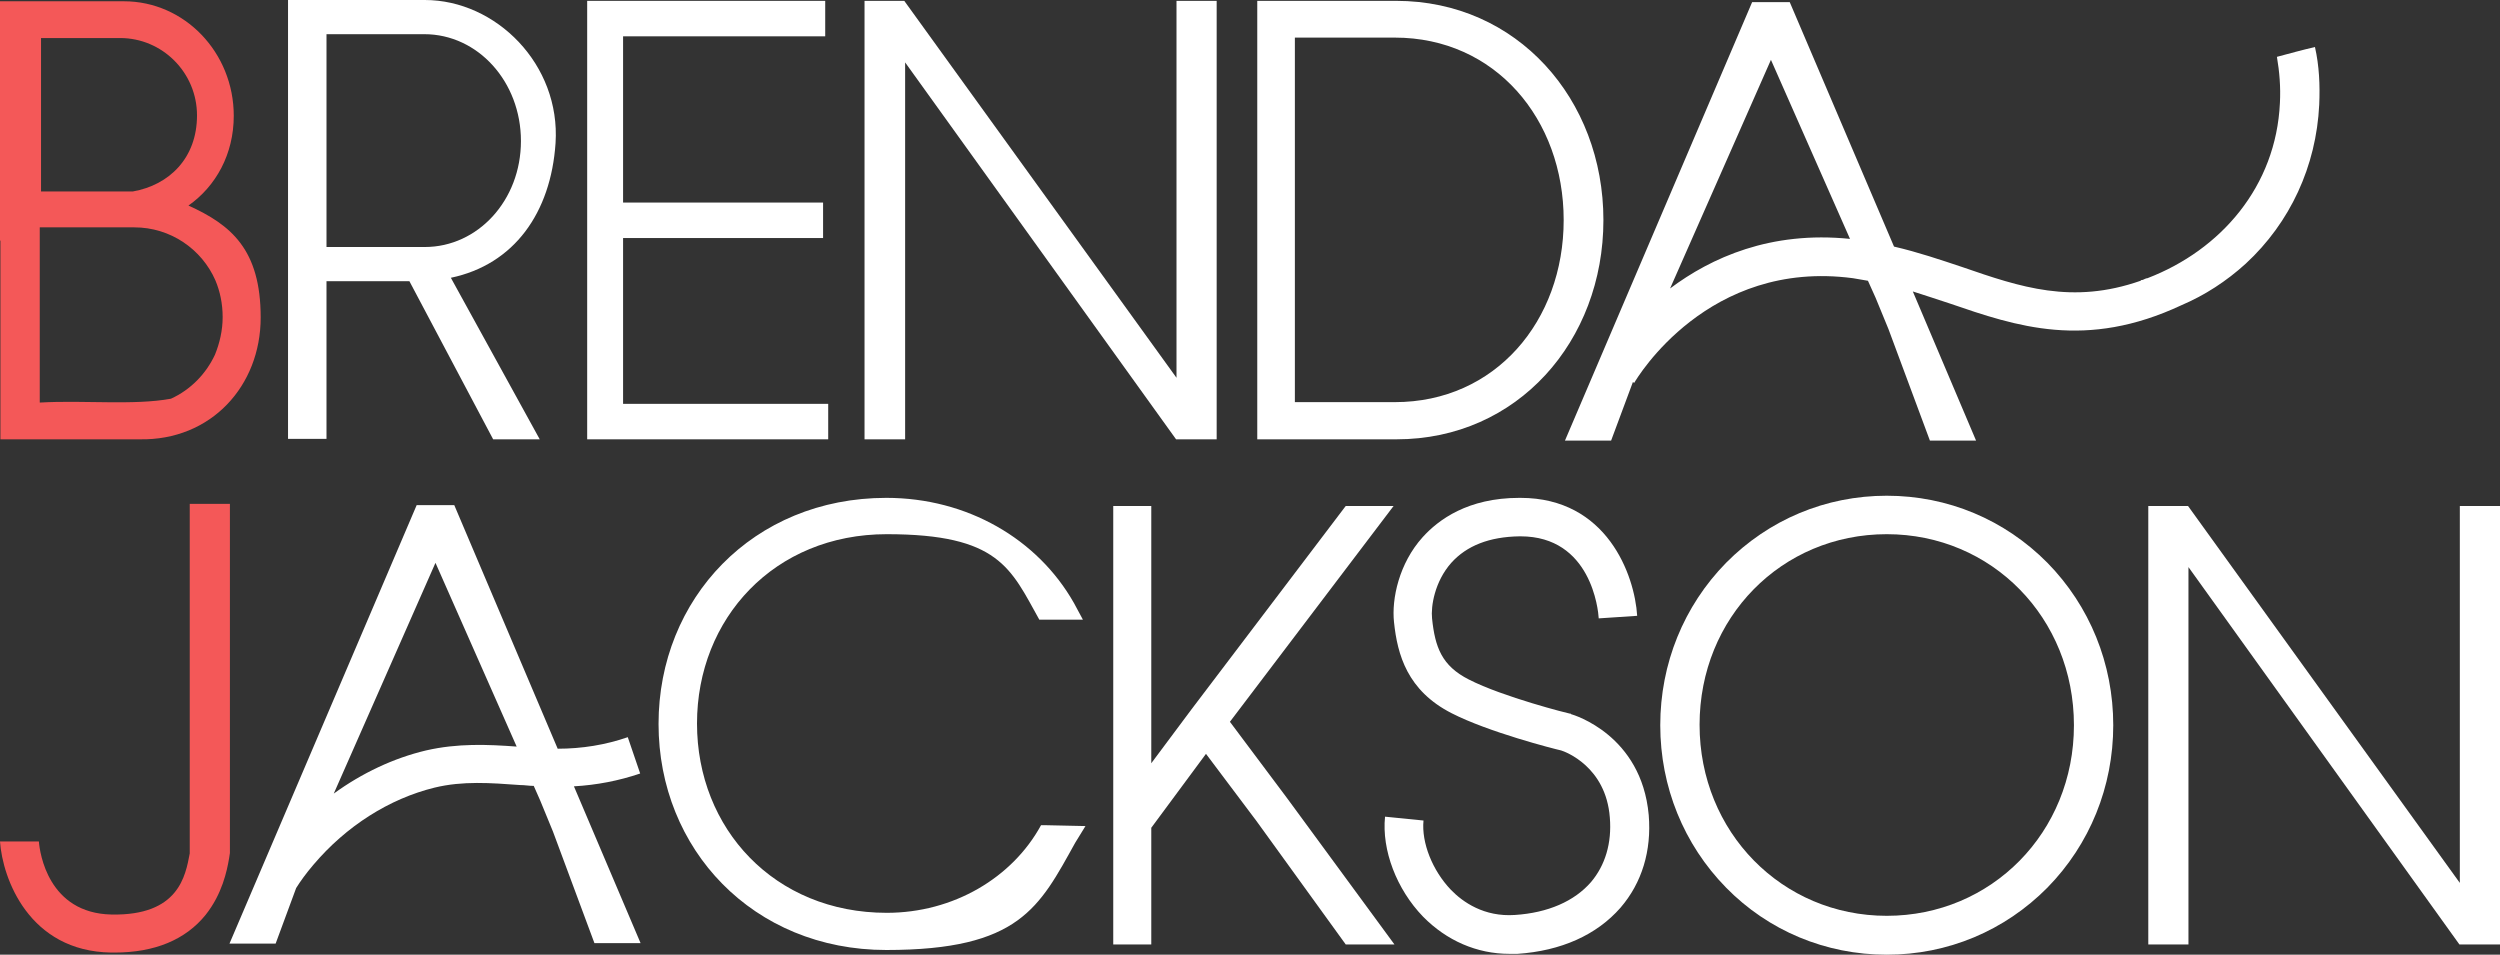 <?xml version="1.0" encoding="UTF-8"?>
<svg id="Layer_1" xmlns="http://www.w3.org/2000/svg" version="1.1" viewBox="0 0 585 223.4">
  <rect x="0" y="0" width="585" height="223.4" fill="#333333" stroke="none"/>
  <!-- Generator: Adobe Illustrator 29.3.1, SVG Export Plug-In . SVG Version: 2.1.0 Build 151)  -->
  <defs>
    <style>
      .st0 {
        fill: #fff;
      }

      .st1 {
        fill: #f45858;
      }
    </style>
  </defs>
  <path class="st1" d="M44.1,48.1c6.4-4.5,10.6-12,10.6-21,0-14.8-11.5-26.8-25.7-26.8H0v56h.1v46.5h32.6c16.7.3,28.3-12.5,28.3-28.5s-7-21.7-16.9-26.2ZM40,93.3c-8.7,1.6-20.3.3-30.7.9v-41h22.1c8.5,0,15.8,5.1,19,12.4,1.1,2.6,1.7,5.5,1.7,8.6s-.7,6.1-1.8,8.8c-2.1,4.5-5.7,8.2-10.3,10.3ZM28.1,8.9c9.9,0,18,8.1,18,18.1s-6.5,16.3-15,17.8H9.6V8.9h18.5Z"/>
  <polygon class="st0" points="145.8 55.7 192.6 55.7 192.6 47.4 145.8 47.4 145.8 8.5 193.1 8.5 193.1 .2 137.4 .2 137.4 102.8 193.8 102.8 193.8 94.5 145.8 94.5 145.8 55.7"/>
  <polygon class="st0" points="275.3 88.4 211.6 .2 202.3 .2 202.3 102.8 211.8 102.8 211.8 14.6 275.2 102.8 284.7 102.8 284.7 .2 275.3 .2 275.3 88.4"/>
  <path class="st0" d="M326.7.2h-32.5v102.6h32.6c28.3,0,48.4-23,48.4-51.3S355,.2,326.7.2ZM326.4,94.1h-23.4V8.8h23.4c23.5,0,39.5,19.1,39.5,42.7s-16,42.6-39.5,42.6Z"/>
  <path class="st0" d="M99.4,0h-32v102.7h9v-36.9h19.4l19.6,37h10.9l-20.8-37.8c14.8-3.1,23.4-15.2,24.5-31.5C131.2,15.1,116.1,0,99.4,0ZM99.4,57.8h-23V8h22.9c12.5,0,22.6,11.1,22.6,25s-10.1,24.8-22.5,24.8Z"/>
  <path class="st0" d="M441.5,116c-14.3,0-27.6,5.6-37.6,15.7-9.9,10.1-15.4,23.6-15.4,38s5.5,27.9,15.4,38,23.3,15.7,37.6,15.7,27.6-5.6,37.6-15.7c9.9-10.1,15.4-23.6,15.4-38s-5.5-27.9-15.4-38c-10-10.1-23.3-15.7-37.6-15.7ZM441.5,214.3c-24.5,0-43.8-19.6-43.8-44.7s19.2-44.6,43.8-44.6,43.8,19.6,43.8,44.7-19.3,44.6-43.8,44.6h0Z"/>
  <path class="st0" d="M244.8,193.1h-1.2c-6.7,12.3-20.5,20.5-36.1,20.5-26.3,0-44.4-19.7-44.4-44.3s18.1-44.3,44.4-44.3,29,8,35.7,20h10.2l-2.1-3.9c-8.5-15-25-24.6-43.9-24.6-31.2,0-53.3,23.6-53.3,52.9s22.1,52.9,53.3,52.9,35.8-10,44.2-25.1h0l2.4-3.9-9.2-.2h0Z"/>
  <polygon class="st0" points="575.6 118.4 575.6 206.6 512 118.4 502.7 118.4 502.7 221 512.1 221 512.1 132.7 575.5 221 585 221 585 118.4 575.6 118.4"/>
  <path class="st0" d="M149.8,181l-2.9-8.5c-5.2,1.8-10.7,2.7-16.4,2.7l-24.2-57h-8.8l-43.8,102.6h10.8l4.8-13c1-1.6,2.3-3.4,4-5.4,7.7-9.1,17.8-15.5,28.4-18.1,6.6-1.6,13.1-1.1,20-.6,1.1,0,2.1.2,3.2.2l1.5,3.4,3,7.3,9.7,26.1h10.8l-15.6-36.7c5.3-.3,10.5-1.3,15.5-3h0ZM99.7,175.6c-7.6,1.8-15,5.3-21.6,10.1l23.8-54,19,43c-6.8-.5-13.8-.8-21.2.9Z"/>
  <path class="st0" d="M367.6,167h-.2c-.2,0-15.7-3.9-23.7-8-6.3-3.2-7.9-7.5-8.6-14.3-.3-2.8.6-8.6,4.5-13,3.6-4,8.9-6.1,16-6.2h.2c16.5,0,18.2,17.2,18.3,19.2l4.5-.3,4.5-.3c-.6-9.6-7.1-27.6-27.3-27.6h-.3c-12,0-18.9,5.1-22.6,9.2-5.5,6.1-7.3,14.4-6.7,19.9.8,7.6,3.1,16,13.5,21.3,8.6,4.4,23.8,8.3,25.6,8.7,1,.3,10.5,3.8,11.4,15.7.5,6-1.1,11.2-4.4,15.1-3.9,4.5-10.1,7.2-17.8,7.7-7.2.5-12.2-3-15-5.9-4.3-4.5-6.9-11-6.4-16.2l-9-.9c-.8,7.8,2.7,17,8.9,23.4,5.5,5.6,12.6,8.7,20.2,8.7s1.2,0,1.9,0c10.2-.7,18.5-4.4,24.1-10.8,5-5.8,7.3-13.3,6.6-21.7-1.7-18.7-17.5-23.4-18.2-23.6h0Z"/>
  <path class="st0" d="M287.8,168.9l38.3-50.5h-11.2l-36.1,47.6-9.4,12.6v-60.2h-8.9v102.6h8.9v-27.3l12.8-17.3,11.8,15.7,20.9,28.9h11.4l-25.1-34.2-13.4-17.9h0Z"/>
  <path class="st1" d="M53.8,117.9h-9.4v81.8c-1,5.3-2.6,14.6-18.3,14.3-14.8-.3-16.8-14.4-17-17.1H0c.6,8.7,6.8,25.7,26,26h.8c9.4,0,16.6-3,21.3-8.8,3.9-4.9,5-10.3,5.5-13.2l.2-1.3v-81.7h0Z"/>
  <path class="st0" d="M541.7,11c-3,.7-5.9,1.5-8.9,2.3.6,3.5.9,7.1.7,10.8-.9,19.5-13.8,34.4-31,41h0c-.4,0-.8.3-1.1.4-.2,0-.4,0-.5.2-16,5.6-28.1,1.5-41.7-3.2-5.1-1.7-10.4-3.5-16-4.8L418.8.5h-8.8l-43.8,102.6h10.8l5.1-13.7.3.2c.7-1.2,17.3-29,51.2-24.5,1.2.2,2.4.4,3.5.6l1.8,4,3,7.3,9.7,26.1h10.8l-14.8-34.9c2.9.9,5.8,1.9,8.6,2.8,15.7,5.4,31.9,10.9,54.3.4,5.4-2.3,10.5-5.6,15-9.7,10.4-9.6,16.5-22.8,17.2-37.2.2-4.6,0-9.1-1-13.5ZM390.8,67.5l23.6-53.5,18.5,41.9c-18.6-1.9-32.5,4.4-42.1,11.6Z"/>
</svg>